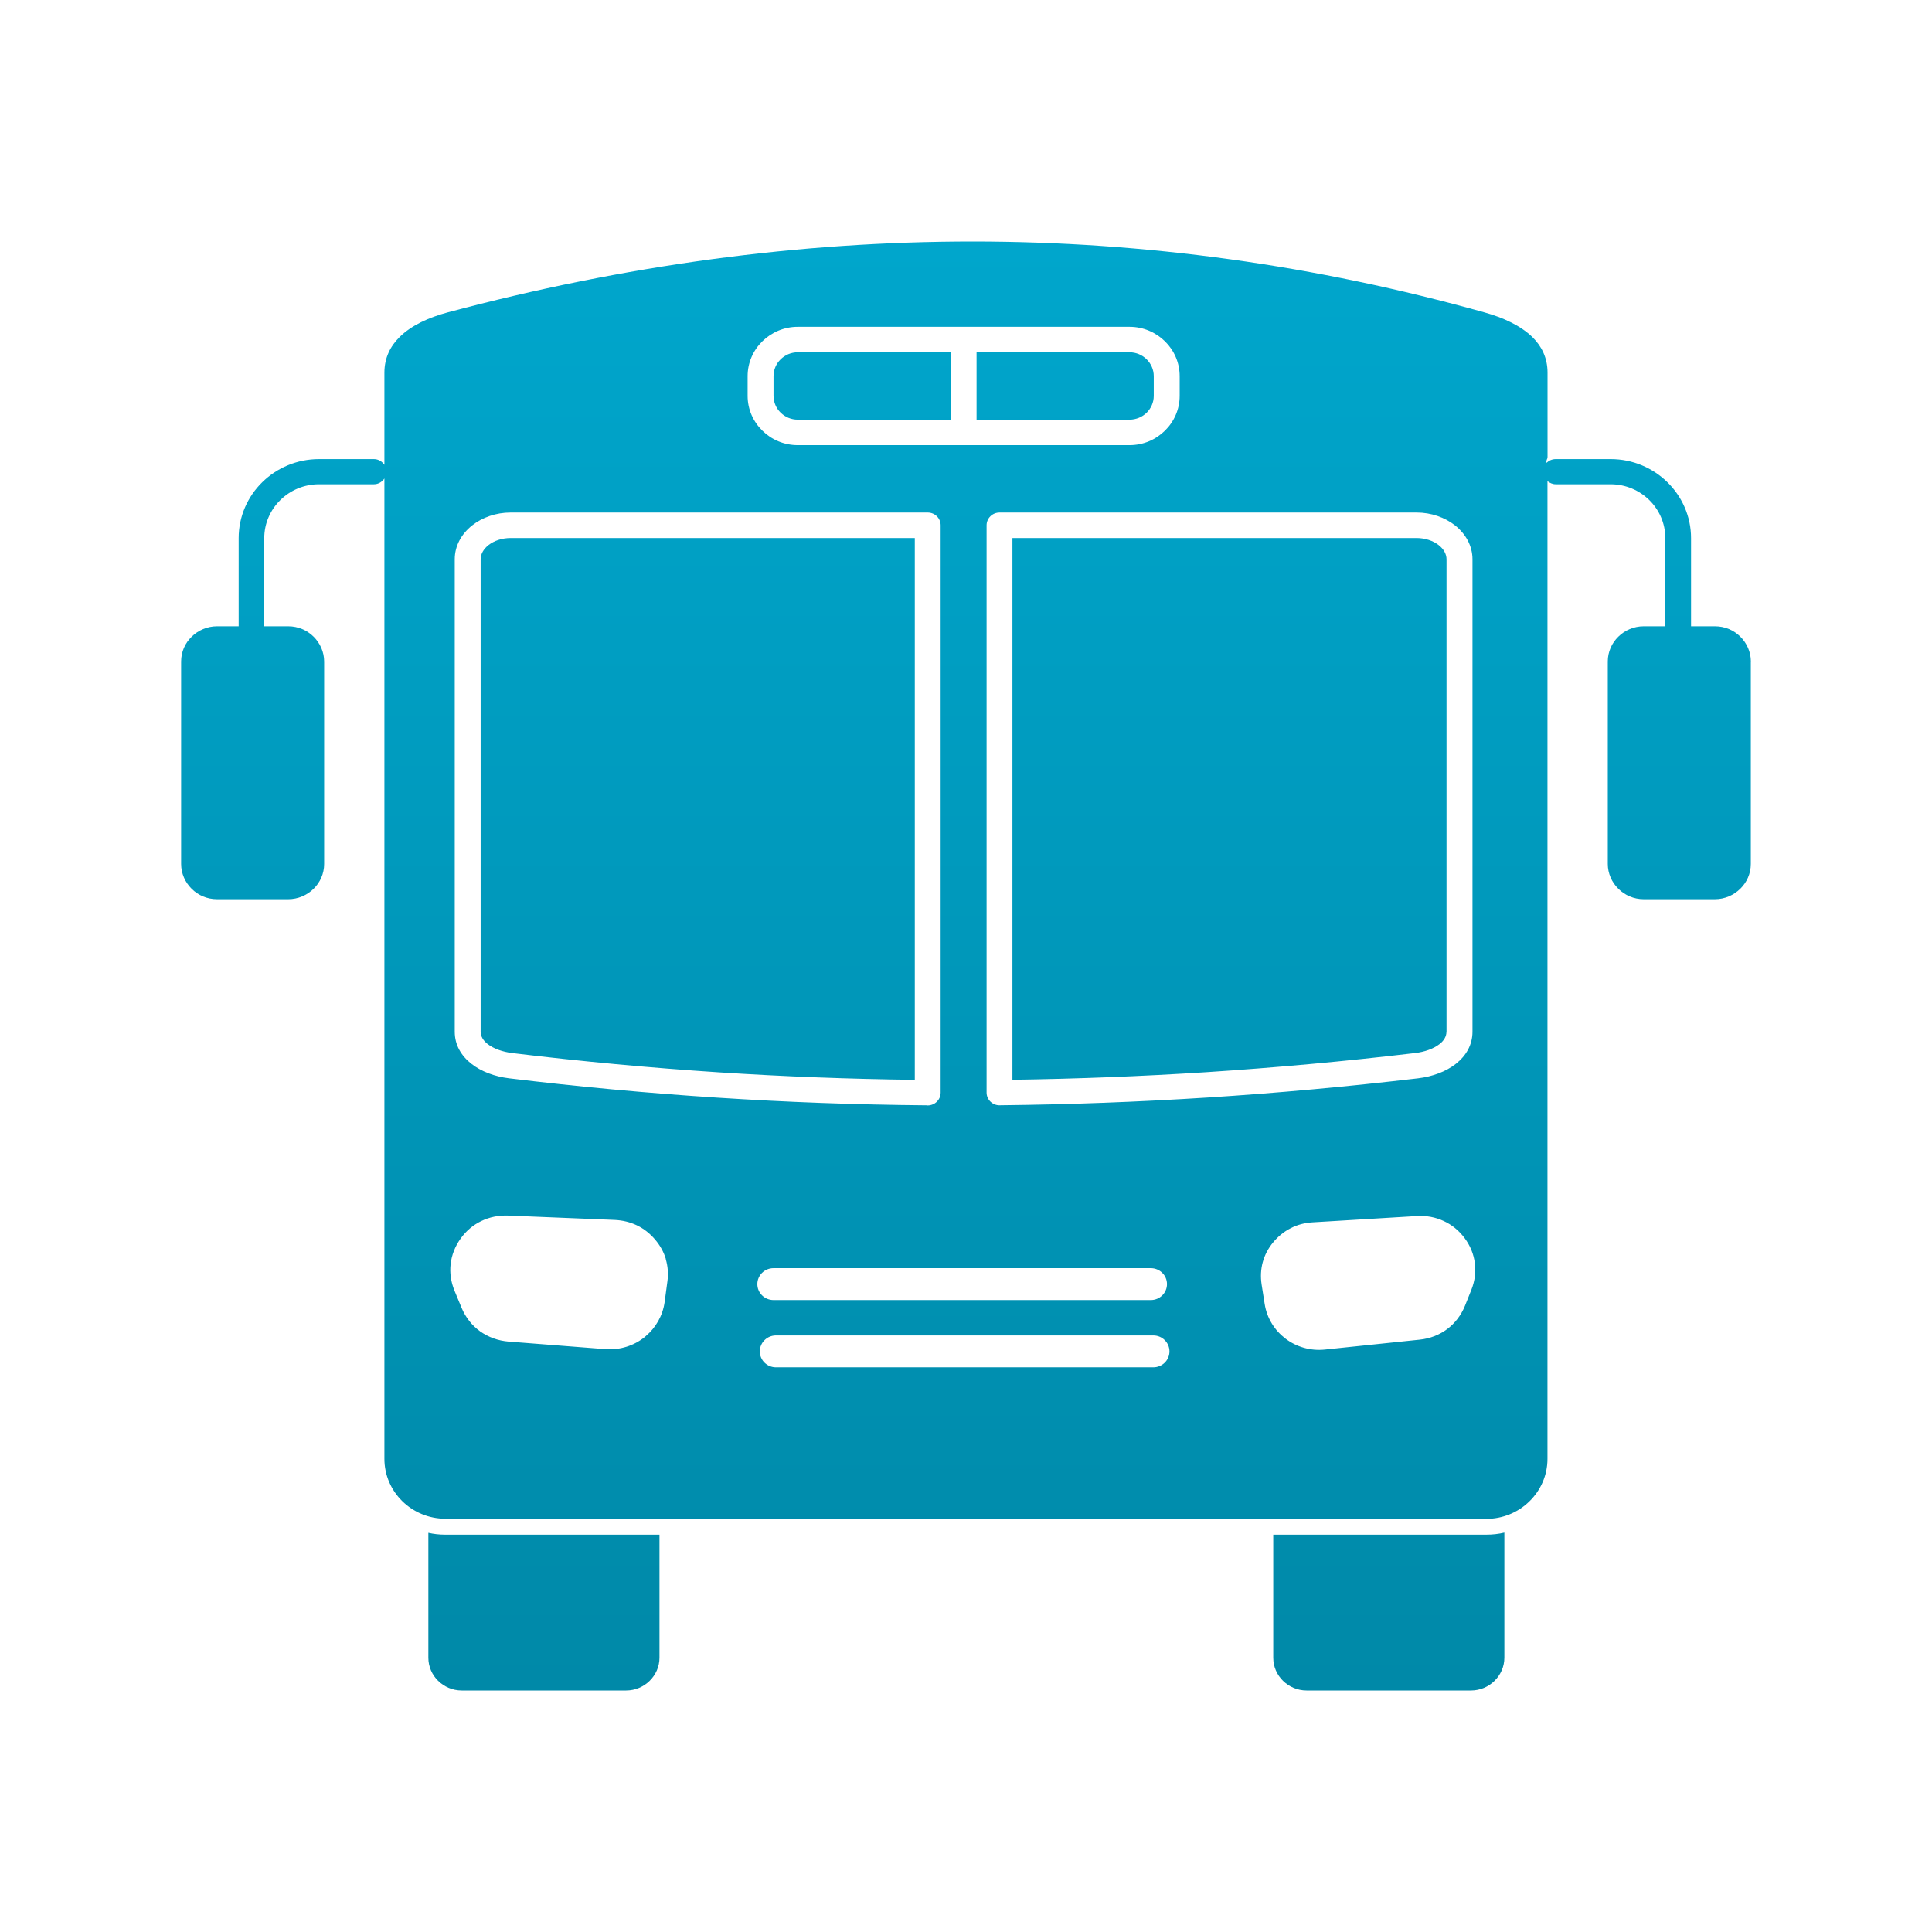 <svg width="32" height="32" viewBox="0 0 32 32" fill="none" xmlns="http://www.w3.org/2000/svg">
<path d="M18.709 6.951H16.175V5.835H18.709C18.818 5.835 18.919 5.879 18.992 5.951C19.065 6.023 19.11 6.122 19.11 6.23V6.557C19.11 6.665 19.065 6.764 18.992 6.836C18.919 6.907 18.818 6.951 18.709 6.951ZM21.089 25.419V27.457C21.089 27.607 21.151 27.742 21.251 27.84C21.351 27.938 21.489 28 21.641 28H24.365C24.517 28 24.655 27.938 24.754 27.84C24.854 27.742 24.917 27.607 24.917 27.457V25.385C24.822 25.408 24.722 25.419 24.62 25.419H21.087L21.089 25.419ZM7.095 25.389V27.457C7.095 27.607 7.157 27.742 7.257 27.84C7.357 27.938 7.495 28 7.647 28H10.371C10.523 28 10.661 27.938 10.76 27.84C10.86 27.742 10.923 27.607 10.923 27.457V25.419H7.374C7.277 25.419 7.184 25.409 7.093 25.388L7.095 25.389ZM28.999 10.957V14.309C28.999 14.47 28.932 14.616 28.824 14.721C28.716 14.827 28.567 14.894 28.405 14.894H27.224C27.061 14.894 26.912 14.828 26.805 14.721C26.698 14.616 26.63 14.469 26.63 14.309V10.957C26.63 10.796 26.697 10.65 26.805 10.545C26.912 10.439 27.062 10.373 27.224 10.373H27.583V8.913C27.583 8.42 27.176 8.021 26.676 8.021H25.768C25.715 8.021 25.668 7.999 25.631 7.969V24.164C25.631 24.437 25.517 24.686 25.334 24.865C25.24 24.958 25.128 25.032 25.002 25.083L25 25.084C24.884 25.13 24.756 25.157 24.622 25.157L7.376 25.155C7.099 25.155 6.846 25.044 6.663 24.864C6.48 24.684 6.367 24.436 6.367 24.163V7.925C6.328 7.982 6.267 8.021 6.193 8.021H5.284C4.784 8.021 4.377 8.422 4.377 8.913V10.373H4.775C4.938 10.373 5.086 10.438 5.194 10.545C5.301 10.651 5.369 10.798 5.369 10.957V14.31C5.369 14.47 5.302 14.616 5.194 14.722C5.086 14.827 4.937 14.894 4.775 14.894H3.594C3.431 14.894 3.282 14.829 3.175 14.722C3.068 14.616 3 14.469 3 14.31V10.957C3 10.796 3.066 10.651 3.175 10.545C3.282 10.44 3.432 10.373 3.594 10.373H3.953V8.913C3.953 8.19 4.551 7.604 5.284 7.604H6.193C6.267 7.604 6.328 7.643 6.367 7.699V6.172C6.367 5.929 6.464 5.734 6.62 5.581C6.815 5.388 7.103 5.258 7.412 5.175C10.349 4.391 13.248 4 16.109 4C18.969 4.001 21.796 4.393 24.586 5.174C24.896 5.26 25.185 5.392 25.382 5.584C25.536 5.736 25.632 5.929 25.632 6.171V7.586C25.621 7.606 25.613 7.629 25.613 7.654C25.613 7.659 25.616 7.661 25.617 7.666C25.655 7.627 25.709 7.604 25.769 7.604H26.677C27.412 7.604 28.009 8.192 28.009 8.913V10.373H28.406C28.57 10.373 28.718 10.438 28.825 10.545C28.932 10.651 29 10.798 29 10.957L28.999 10.957ZM12.383 6.557C12.383 6.781 12.476 6.985 12.627 7.133C12.778 7.282 12.985 7.373 13.213 7.373H18.709C18.937 7.373 19.144 7.282 19.295 7.133C19.446 6.985 19.539 6.781 19.539 6.557V6.23C19.539 6.005 19.446 5.801 19.295 5.653C19.144 5.505 18.937 5.413 18.709 5.413H13.213C12.985 5.413 12.778 5.505 12.627 5.653C12.476 5.801 12.383 6.005 12.383 6.23V6.557ZM11.029 20.855C10.994 20.737 10.933 20.627 10.847 20.527C10.762 20.428 10.662 20.35 10.55 20.296C10.437 20.242 10.313 20.212 10.182 20.206L8.417 20.134C8.257 20.128 8.107 20.159 7.971 20.225C7.836 20.29 7.718 20.389 7.628 20.517C7.536 20.646 7.481 20.789 7.464 20.936C7.447 21.083 7.468 21.232 7.528 21.378L7.645 21.661C7.712 21.822 7.818 21.955 7.953 22.052C8.089 22.148 8.25 22.207 8.425 22.221L10.027 22.346C10.271 22.364 10.501 22.288 10.677 22.147C10.684 22.142 10.69 22.137 10.695 22.131C10.861 21.991 10.978 21.792 11.009 21.562L11.054 21.226C11.072 21.098 11.062 20.974 11.027 20.855L11.029 20.855ZM11.878 18.18C13.022 18.255 14.178 18.297 15.345 18.307C15.351 18.309 15.359 18.309 15.365 18.309C15.484 18.309 15.58 18.214 15.58 18.098V8.7C15.58 8.583 15.484 8.489 15.365 8.489H8.458C8.213 8.489 7.987 8.571 7.822 8.701C7.643 8.842 7.532 9.041 7.532 9.263V17.088C7.532 17.306 7.637 17.485 7.807 17.619C7.969 17.747 8.193 17.831 8.433 17.86C9.57 17.998 10.718 18.105 11.878 18.18ZM12.544 21.269C12.544 21.415 12.664 21.533 12.812 21.533H19.061C19.209 21.533 19.329 21.415 19.329 21.269C19.329 21.123 19.209 21.005 19.061 21.005H12.812C12.664 21.005 12.544 21.123 12.544 21.269ZM19.37 22.383C19.37 22.238 19.25 22.119 19.102 22.119H12.853C12.705 22.119 12.585 22.238 12.585 22.383C12.585 22.529 12.705 22.647 12.853 22.647H19.102C19.25 22.647 19.37 22.529 19.37 22.383ZM20.003 18.178C21.16 18.104 22.323 17.997 23.488 17.86C23.728 17.831 23.952 17.748 24.114 17.62C24.284 17.486 24.389 17.306 24.389 17.089V9.263C24.389 9.042 24.278 8.843 24.099 8.701C23.933 8.571 23.708 8.489 23.463 8.489H16.556C16.437 8.489 16.341 8.583 16.341 8.7V18.096C16.341 18.213 16.437 18.307 16.556 18.307C16.563 18.307 16.57 18.307 16.578 18.306C17.718 18.294 18.86 18.251 20.003 18.178ZM24.428 20.921C24.409 20.774 24.353 20.633 24.26 20.509C24.167 20.383 24.048 20.286 23.912 20.224C23.777 20.161 23.626 20.132 23.468 20.142L21.74 20.246C21.609 20.254 21.487 20.286 21.378 20.343C21.268 20.399 21.171 20.477 21.087 20.578C21.004 20.678 20.947 20.789 20.915 20.906C20.883 21.024 20.877 21.147 20.896 21.274L20.947 21.598C20.984 21.834 21.112 22.035 21.292 22.172C21.471 22.308 21.702 22.378 21.944 22.353L23.515 22.189C23.686 22.171 23.842 22.11 23.971 22.013C24.1 21.916 24.201 21.784 24.265 21.627L24.371 21.362C24.428 21.217 24.448 21.068 24.428 20.922L24.428 20.921ZM8.09 9.029C8.011 9.092 7.961 9.175 7.961 9.263V17.088C7.961 17.166 8.004 17.235 8.075 17.291C8.174 17.369 8.32 17.421 8.485 17.442C9.622 17.58 10.763 17.686 11.905 17.761C12.986 17.831 14.068 17.872 15.152 17.885V8.911H8.459C8.314 8.911 8.183 8.956 8.09 9.029ZM13.213 6.951H15.747V5.835H13.213C13.104 5.835 13.003 5.879 12.93 5.951C12.857 6.022 12.812 6.122 12.812 6.23V6.556C12.812 6.665 12.857 6.764 12.93 6.835C13.003 6.907 13.104 6.951 13.213 6.951ZM23.959 17.089V9.263C23.959 9.175 23.91 9.092 23.83 9.029C23.738 8.957 23.608 8.911 23.461 8.911H16.769V17.884C17.827 17.869 18.896 17.828 19.974 17.759C21.119 17.684 22.273 17.58 23.436 17.442C23.599 17.423 23.745 17.37 23.845 17.292C23.915 17.237 23.958 17.167 23.958 17.089L23.959 17.089Z" fill="url(#paint0_linear_30_1663)"/>
<defs>
<linearGradient id="paint0_linear_30_1663" x1="16" y1="4" x2="16" y2="28" gradientUnits="userSpaceOnUse">
<stop stop-color="#00A6CC"/>
<stop offset="1" stop-color="#0089A8"/>
</linearGradient>
</defs>
</svg>
